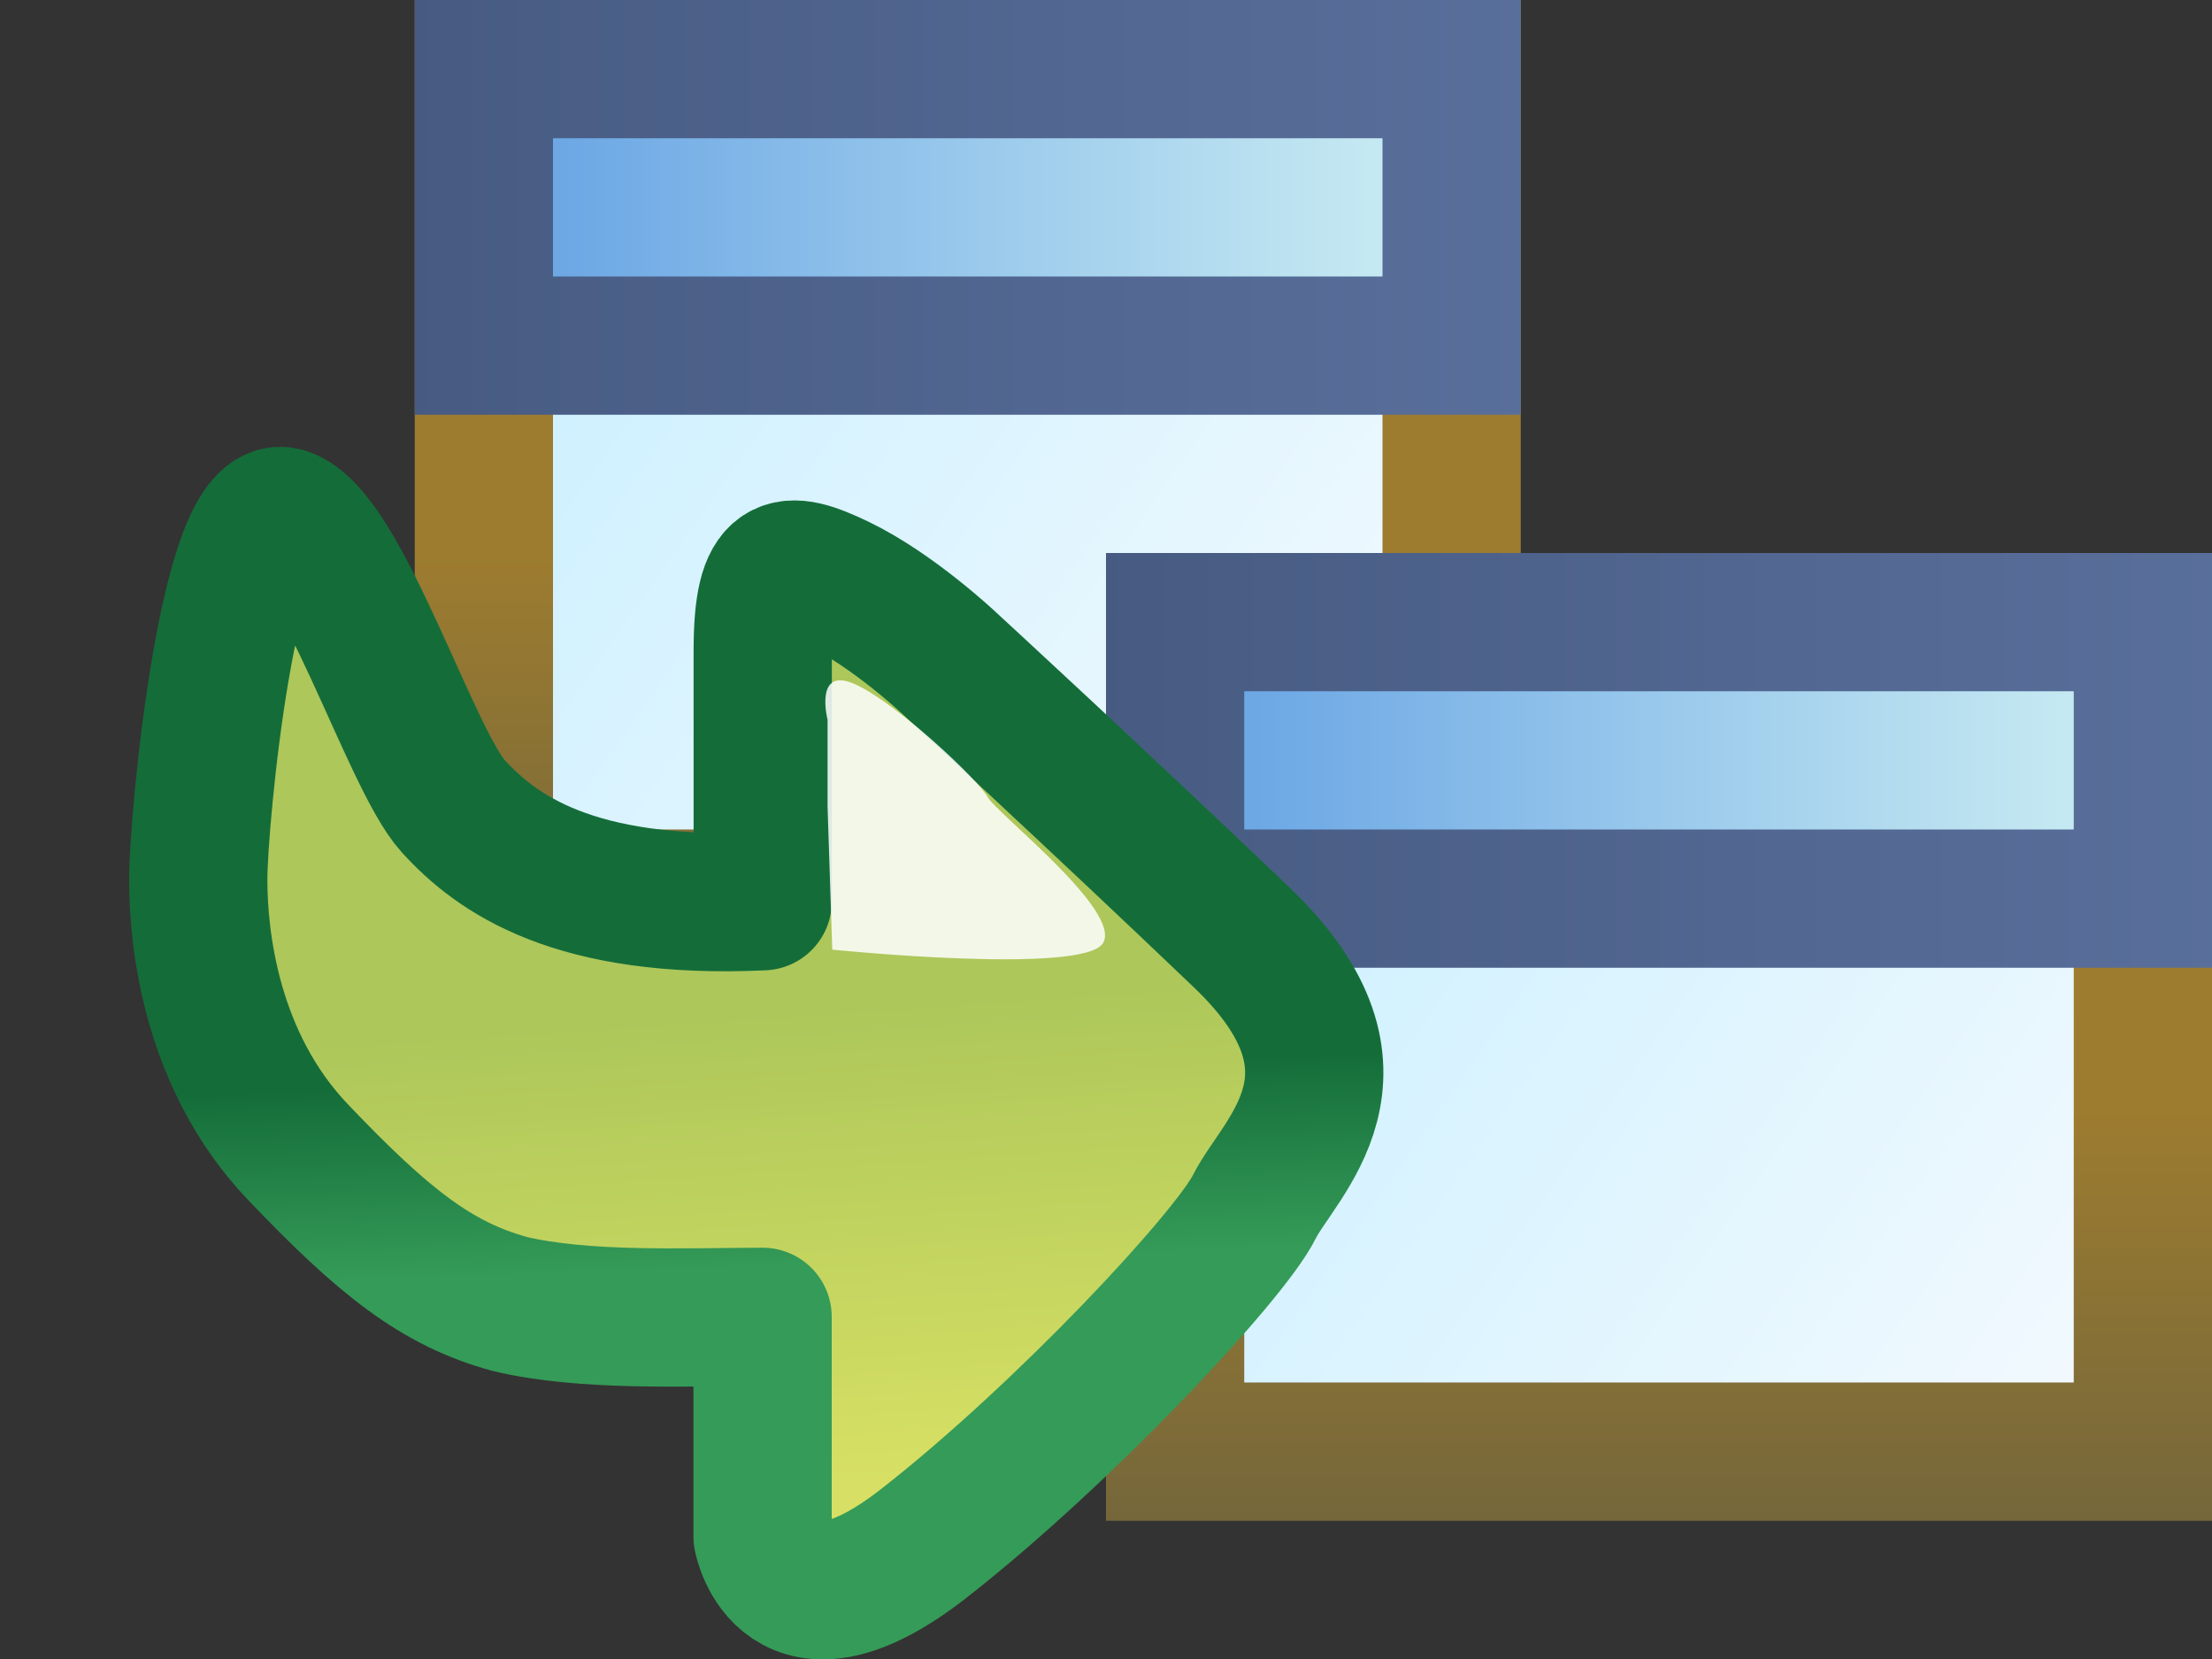 <?xml version="1.0" encoding="UTF-8" standalone="no"?>
<!-- Created with Inkscape (http://www.inkscape.org/) -->

<svg
   xmlns:dc="http://purl.org/dc/elements/1.1/"
   xmlns:cc="http://creativecommons.org/ns#"
   xmlns:rdf="http://www.w3.org/1999/02/22-rdf-syntax-ns#"
   xmlns:svg="http://www.w3.org/2000/svg"
   xmlns="http://www.w3.org/2000/svg"
   xmlns:xlink="http://www.w3.org/1999/xlink"
   xmlns:sodipodi="http://sodipodi.sourceforge.net/DTD/sodipodi-0.dtd"
   xmlns:inkscape="http://www.inkscape.org/namespaces/inkscape"
   width="16"
   height="12"
   id="svg2"
   version="1.1"
   inkscape:version="0.92.3 (2405546, 2018-03-11)"
   sodipodi:docname="command_link.svg">
  <rect width="100%" height="100%" fill="#333333" stroke="none"/>
  <defs
     id="defs4">
    <linearGradient
       inkscape:collect="always"
       id="linearGradient874">
      <stop
         style="stop-color:#d7e064;stop-opacity:1"
         offset="0"
         id="stop870" />
      <stop
         style="stop-color:#adc75a;stop-opacity:1"
         offset="1"
         id="stop872" />
    </linearGradient>
    <linearGradient
       inkscape:collect="always"
       id="linearGradient4428">
      <stop
         style="stop-color:#d0f1ff;stop-opacity:1"
         offset="0"
         id="stop4430" />
      <stop
         style="stop-color:#f1f9fe;stop-opacity:1"
         offset="1"
         id="stop4432" />
    </linearGradient>
    <linearGradient
       inkscape:collect="always"
       id="linearGradient4420">
      <stop
         style="stop-color:#475b82;stop-opacity:1"
         offset="0"
         id="stop4422" />
      <stop
         style="stop-color:#596f9b;stop-opacity:1"
         offset="1"
         id="stop4424" />
    </linearGradient>
    <linearGradient
       inkscape:collect="always"
       id="linearGradient4412">
      <stop
         style="stop-color:#6da8e5;stop-opacity:1"
         offset="0"
         id="stop4414" />
      <stop
         style="stop-color:#c5e9f2;stop-opacity:1"
         offset="1"
         id="stop4416" />
    </linearGradient>
    <linearGradient
       inkscape:collect="always"
       id="linearGradient4346">
      <stop
         style="stop-color:#75673b;stop-opacity:1;"
         offset="0"
         id="stop4348" />
      <stop
         style="stop-color:#9d7c2f;stop-opacity:1"
         offset="1"
         id="stop4350" />
    </linearGradient>
    <linearGradient
       inkscape:collect="always"
       xlink:href="#linearGradient4428"
       id="linearGradient4493"
       gradientUnits="userSpaceOnUse"
       x1="10"
       y1="1040.362"
       x2="15"
       y2="1043.362"
       gradientTransform="matrix(1.167,0,0,1,-7.583,3)" />
    <linearGradient
       inkscape:collect="always"
       xlink:href="#linearGradient4346"
       id="linearGradient4495"
       gradientUnits="userSpaceOnUse"
       x1="13"
       y1="1044.362"
       x2="13"
       y2="1041.362"
       gradientTransform="matrix(1.167,0,0,1,-7.583,3)" />
    <linearGradient
       inkscape:collect="always"
       xlink:href="#linearGradient4412"
       id="linearGradient4497"
       gradientUnits="userSpaceOnUse"
       x1="10"
       y1="1038.362"
       x2="15"
       y2="1038.362"
       gradientTransform="matrix(1.167,0,0,1,-7.583,3)" />
    <linearGradient
       inkscape:collect="always"
       xlink:href="#linearGradient4420"
       id="linearGradient4499"
       gradientUnits="userSpaceOnUse"
       x1="9"
       y1="1039.362"
       x2="16"
       y2="1039.362"
       gradientTransform="matrix(1.167,0,0,1,-7.583,3)" />
    <linearGradient
       id="linearGradient7584-9-3">
      <stop
         id="stop7586-6-3"
         offset="0"
         style="stop-color:#f9cd5f;stop-opacity:1;" />
      <stop
         id="stop7588-9-9"
         offset="1"
         style="stop-color:#ffebb7;stop-opacity:1;" />
    </linearGradient>
    <linearGradient
       id="linearGradient7592-0-5">
      <stop
         id="stop7594-8-9"
         offset="0"
         style="stop-color:#359b58;stop-opacity:1" />
      <stop
         id="stop7596-5-6"
         offset="1"
         style="stop-color:#146d39;stop-opacity:1" />
    </linearGradient>
    <linearGradient
       gradientTransform="translate(-0.066)"
       y2="1041.087"
       x2="22.981"
       y1="1039.698"
       x1="22.931"
       gradientUnits="userSpaceOnUse"
       id="linearGradient7610-7-6"
       xlink:href="#linearGradient7592-0-5"
       inkscape:collect="always" />
    <linearGradient
       inkscape:collect="always"
       xlink:href="#linearGradient4428"
       id="linearGradient4493-0"
       gradientUnits="userSpaceOnUse"
       x1="10"
       y1="1040.362"
       x2="15"
       y2="1043.362"
       gradientTransform="matrix(1.167,0,0,1,-2.583,7)" />
    <linearGradient
       inkscape:collect="always"
       xlink:href="#linearGradient4346"
       id="linearGradient4495-3"
       gradientUnits="userSpaceOnUse"
       x1="13"
       y1="1044.362"
       x2="13"
       y2="1041.362"
       gradientTransform="matrix(1.167,0,0,1,-2.583,7)" />
    <linearGradient
       inkscape:collect="always"
       xlink:href="#linearGradient4412"
       id="linearGradient4497-5"
       gradientUnits="userSpaceOnUse"
       x1="10"
       y1="1038.362"
       x2="15"
       y2="1038.362"
       gradientTransform="matrix(1.167,0,0,1,-2.583,7)" />
    <linearGradient
       inkscape:collect="always"
       xlink:href="#linearGradient4420"
       id="linearGradient4499-8"
       gradientUnits="userSpaceOnUse"
       x1="9"
       y1="1039.362"
       x2="16"
       y2="1039.362"
       gradientTransform="matrix(1.167,0,0,1,-2.583,7)" />
    <linearGradient
       inkscape:collect="always"
       xlink:href="#linearGradient874"
       id="linearGradient876"
       x1="24.623"
       y1="1037.989"
       x2="24.859"
       y2="1041.432"
       gradientUnits="userSpaceOnUse" />
  </defs>
  <sodipodi:namedview
     id="base"
     pagecolor="#ffffff"
     bordercolor="#666666"
     borderopacity="1.0"
     inkscape:pageopacity="0.0"
     inkscape:pageshadow="2"
     inkscape:zoom="20.045372"
     inkscape:cx="-3.0182899"
     inkscape:cy="7.9895547"
     inkscape:document-units="px"
     inkscape:current-layer="layer1"
     showgrid="true"
     inkscape:window-width="1920"
     inkscape:window-height="1018"
     inkscape:window-x="-8"
     inkscape:window-y="-8"
     inkscape:window-maximized="1"
     showguides="true"
     inkscape:guide-bbox="true"
     inkscape:snap-global="true"
     inkscape:snap-bbox="true"
     inkscape:snap-bbox-edge-midpoints="false"
     inkscape:bbox-nodes="true"
     inkscape:snap-others="false"
     inkscape:object-nodes="false"
     inkscape:snap-nodes="false">
    <inkscape:grid
       type="xygrid"
       id="grid3999" />
  </sodipodi:namedview>
  <g
     inkscape:label="Layer 1"
     inkscape:groupmode="layer"
     id="layer1"
     style="display:inline"
     transform="translate(0,-1040.362)">
    <rect
       style="opacity:1;fill:url(#linearGradient4493);fill-opacity:1;stroke:url(#linearGradient4495);stroke-width:1;stroke-linecap:butt;stroke-linejoin:miter;stroke-miterlimit:4;stroke-dasharray:none;stroke-dashoffset:0;stroke-opacity:1"
       id="rect4329-9"
       width="7"
       height="6"
       x="3.5"
       y="1040.862" />
    <rect
       style="opacity:1;fill:url(#linearGradient4497);fill-opacity:1;stroke:url(#linearGradient4499);stroke-width:1;stroke-linecap:butt;stroke-linejoin:miter;stroke-miterlimit:4;stroke-dasharray:none;stroke-dashoffset:0;stroke-opacity:1"
       id="rect4410-2"
       width="7"
       height="2"
       x="3.5"
       y="1040.862" />
    <rect
       style="opacity:1;fill:url(#linearGradient4493-0);fill-opacity:1;stroke:url(#linearGradient4495-3);stroke-width:1;stroke-linecap:butt;stroke-linejoin:miter;stroke-miterlimit:4;stroke-dasharray:none;stroke-dashoffset:0;stroke-opacity:1"
       id="rect4329-9-5"
       width="7"
       height="6"
       x="8.5"
       y="1044.862" />
    <rect
       style="opacity:1;fill:url(#linearGradient4497-5);fill-opacity:1;stroke:url(#linearGradient4499-8);stroke-width:1;stroke-linecap:butt;stroke-linejoin:miter;stroke-miterlimit:4;stroke-dasharray:none;stroke-dashoffset:0;stroke-opacity:1"
       id="rect4410-2-3"
       width="7"
       height="2"
       x="8.5"
       y="1044.862" />
    <g
       style="display:inline"
       id="g7604-6"
       transform="rotate(180,14.418,1044.606)">
      <path
         sodipodi:nodetypes="ccssscsscssssccc"
         inkscape:connector-curvature="0"
         id="path7582-7"
         d="m 23.32,1039.325 v -1.591 c 0,0 -0.155,-0.84 -1.171,-0.044 -1.016,0.795 -2.21,2.077 -2.386,2.431 -0.177,0.354 -0.928,0.972 0.088,1.945 1.016,0.972 2.121,1.989 2.121,1.989 0,0 0.404,0.381 0.799,0.571 0.378,0.181 0.548,0.187 0.548,-0.483 v -1.812 c 1.366,-0.063 1.926,0.345 2.239,0.688 0.312,0.344 0.812,1.969 1.219,2.094 0.406,0.125 0.625,-2.188 0.625,-2.625 0,-0.438 -0.094,-1.312 -0.719,-1.969 -0.625,-0.656 -1.007,-0.956 -1.531,-1.1 -0.535,-0.13 -1.288,-0.095 -1.832,-0.094 z"
         style="fill:url(#linearGradient876);fill-opacity:1;stroke:url(#linearGradient7610-7-6);stroke-width:1;stroke-linecap:butt;stroke-linejoin:round;stroke-miterlimit:4;stroke-dasharray:none;stroke-opacity:1" />
      <path
         sodipodi:nodetypes="ccssscc"
         inkscape:connector-curvature="0"
         id="path7602-2"
         d="m 22.85,1043.017 v 0.627 c 0,0 0.101,0.395 -0.203,0.255 -0.304,-0.139 -0.893,-0.697 -0.954,-0.813 -0.061,-0.116 -0.977,-0.826 -0.835,-1.058 0.142,-0.232 1.958,-0.047 1.958,-0.047 z"
         style="opacity:0.857;fill:#ffffff;fill-opacity:1;stroke:none" />
    </g>
  </g>
</svg>
